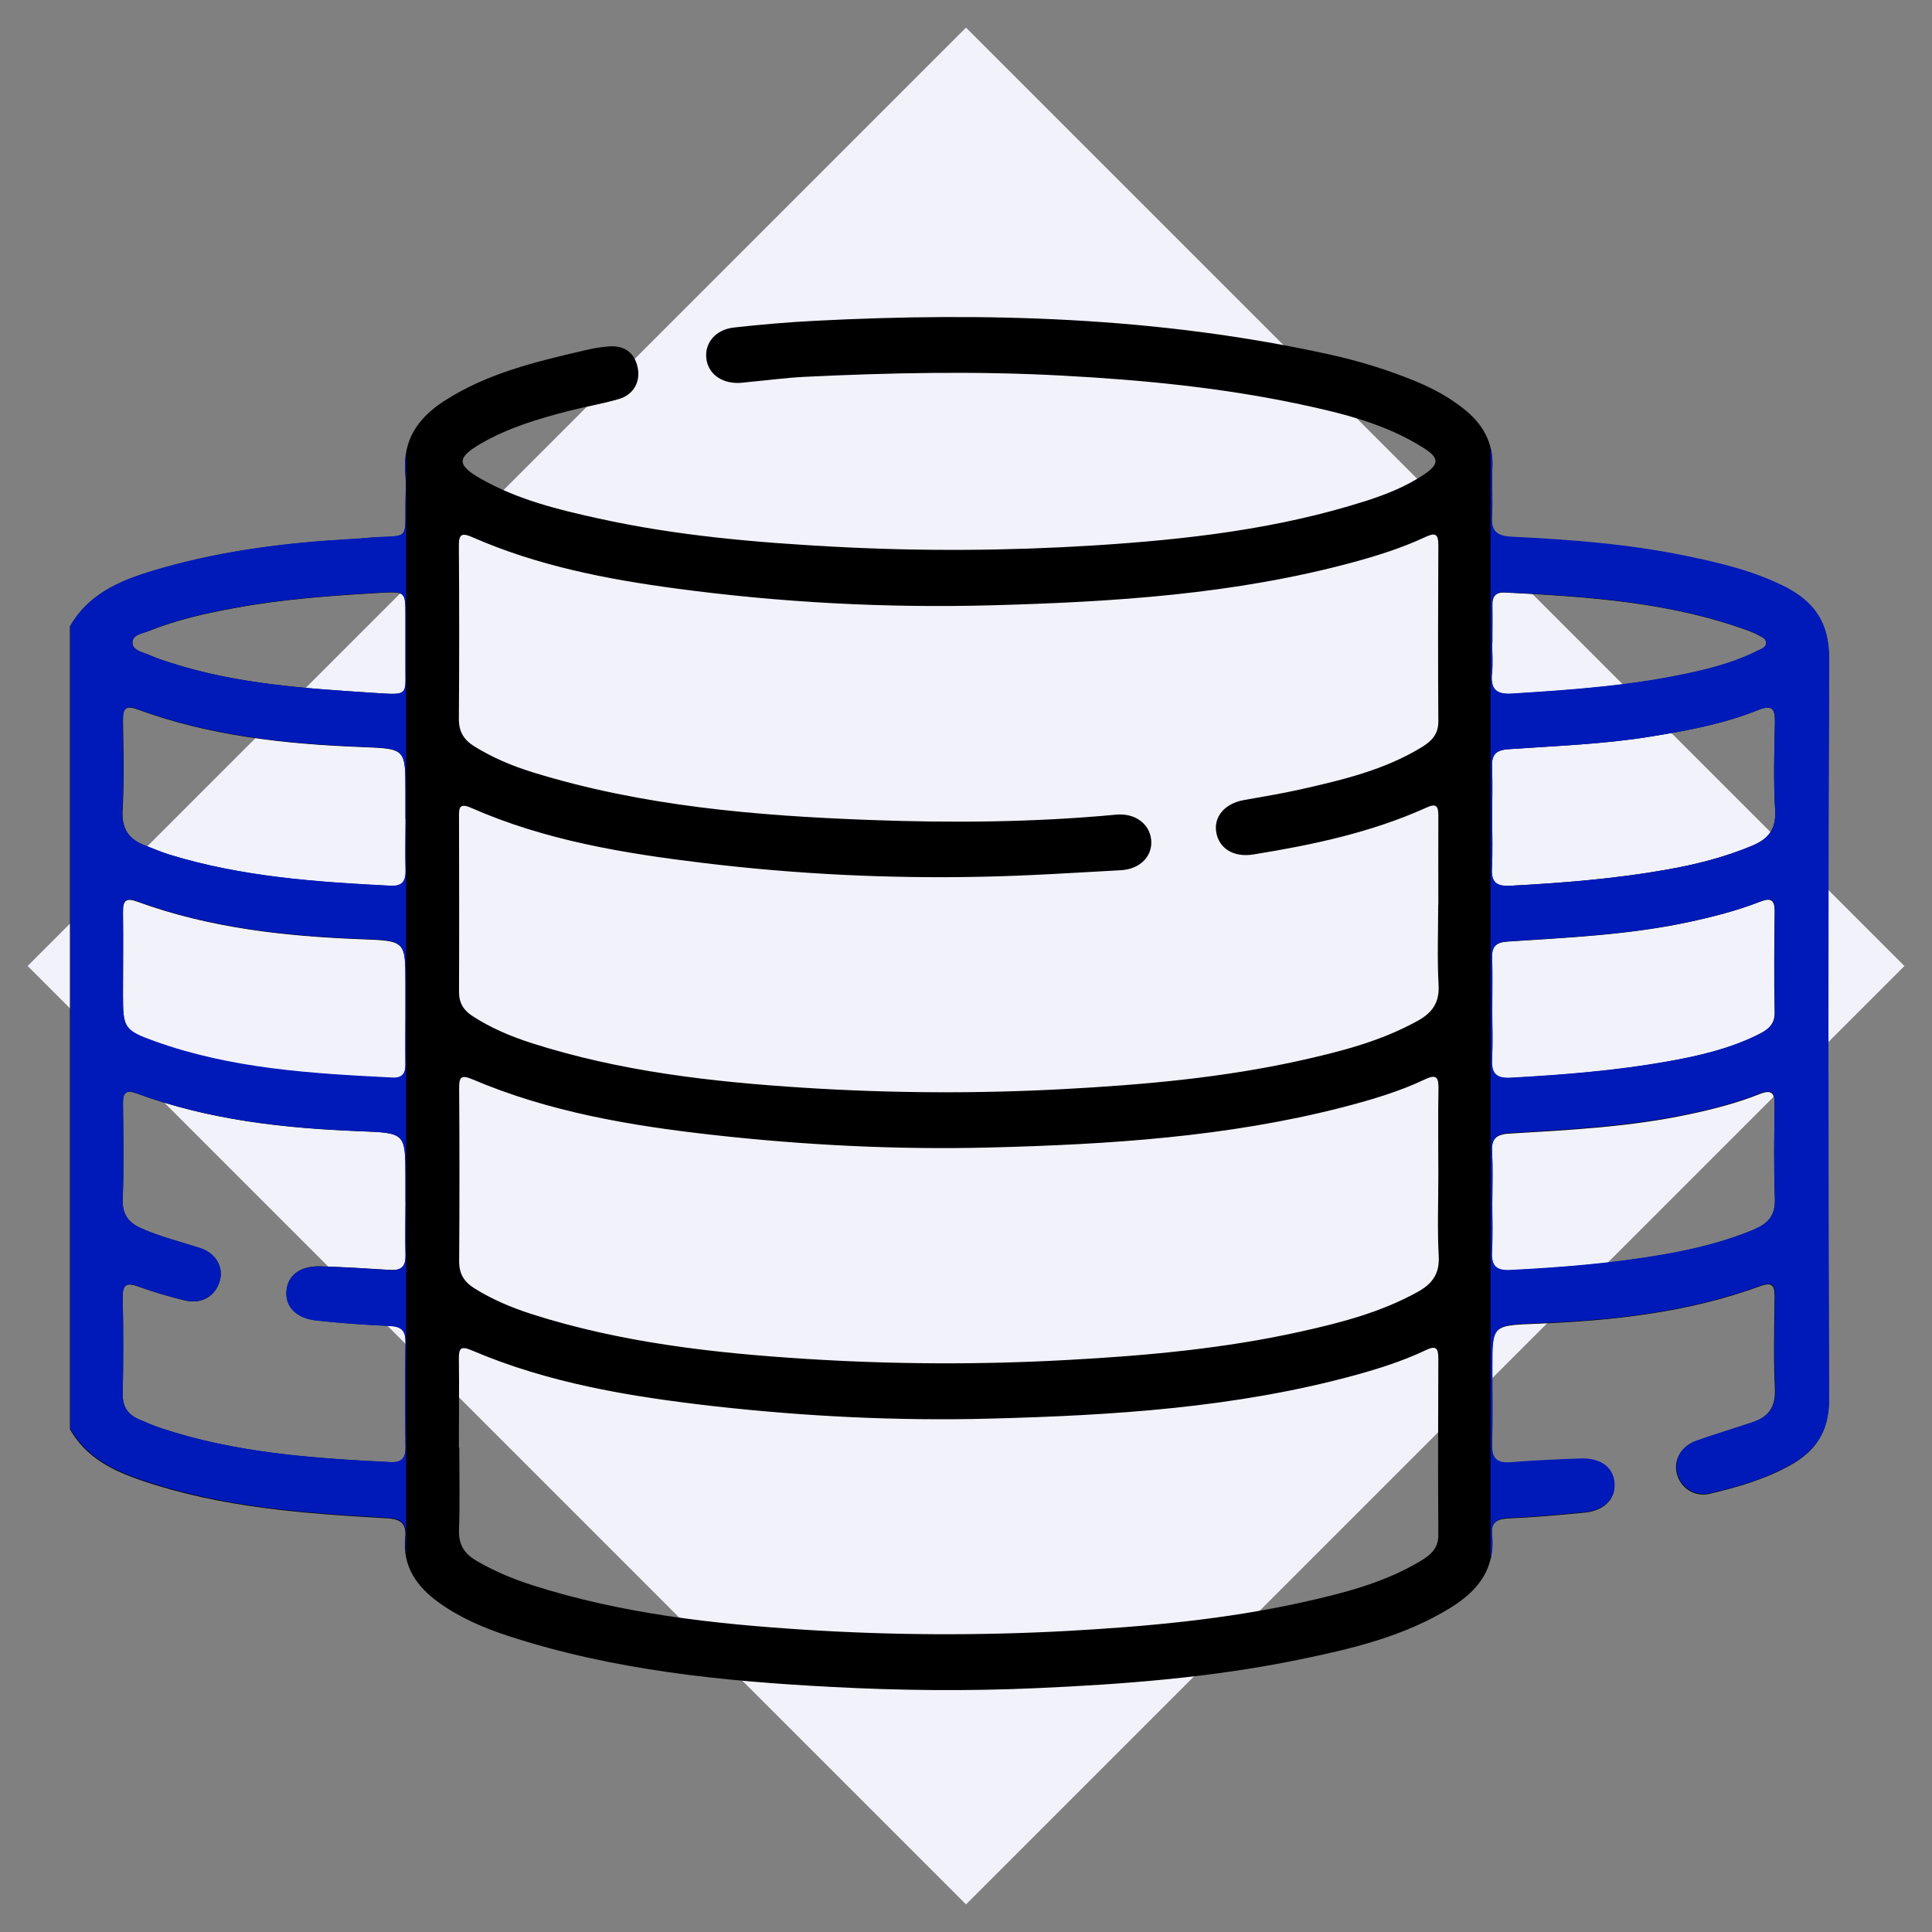 <svg xmlns="http://www.w3.org/2000/svg" id="Calque_1" viewBox="0 0 145 145"><rect x="0" y="0" width="145" height="145" fill="#808080" stroke="none"/><defs><style>.cls-1{fill:#001ab9;}.cls-2{fill:#f1f2fa;}</style></defs><rect class="cls-2" x="22.7" y="22.7" width="99.6" height="99.6" transform="translate(-30.03 72.5) rotate(-45)"></rect><path d="m5.28,46.97c1.54-2.64,4.2-3.56,6.9-4.33,4.68-1.33,9.49-1.92,14.34-2.18.64-.03,1.28-.12,1.92-.14,2.15-.09,1.98.07,1.99-2.27,0-.86.06-1.72-.01-2.57-.21-2.43.94-4.1,2.88-5.36,3.19-2.08,6.83-2.95,10.47-3.8.62-.15,1.26-.27,1.9-.32,1.13-.09,1.92.4,2.18,1.54.25,1.1-.3,2.09-1.41,2.41-1.23.36-2.51.57-3.75.89-2.29.59-4.55,1.26-6.61,2.46-1.79,1.04-1.81,1.59-.03,2.61,2.76,1.58,5.8,2.33,8.86,3,5.88,1.3,11.85,1.81,17.85,2.13,6.44.34,12.87.3,19.29-.1,6.94-.44,13.84-1.22,20.51-3.36,1.52-.49,2.99-1.08,4.32-1.97,1.14-.77,1.15-1.24-.02-1.98-2.84-1.81-6.06-2.6-9.29-3.29-5.88-1.25-11.85-1.83-17.85-2.15-6.44-.35-12.87-.22-19.3.09-1.41.07-2.82.26-4.23.39-.26.02-.51.07-.77.07-1.32.02-2.28-.72-2.41-1.84-.13-1.17.7-2.17,2.08-2.32,2-.22,4.01-.4,6.02-.5,12.94-.67,25.81-.29,38.52,2.49,2.31.5,4.56,1.19,6.75,2.1,1.23.52,2.4,1.16,3.45,1.99,1.43,1.13,2.27,2.53,2.17,4.43-.06,1.2.05,2.41-.03,3.6-.07,1.12.24,1.57,1.47,1.63,4.41.21,8.82.55,13.15,1.45,2.52.52,5.03,1.12,7.35,2.29,2.22,1.12,3.35,2.71,3.33,5.39-.09,18.54-.08,37.09-.01,55.63,0,2.34-.97,3.81-2.88,4.88-1.89,1.06-3.96,1.65-6.05,2.15-1.15.27-2.2-.42-2.48-1.51-.26-1,.3-2.03,1.41-2.43,1.41-.51,2.85-.93,4.27-1.41,1.2-.4,1.74-1.16,1.68-2.52-.11-2.31-.05-4.63-.02-6.95,0-.82-.21-1.08-1.06-.77-5.42,1.99-11.08,2.6-16.8,2.83-3.35.13-3.35.1-3.35,3.36,0,1.89.05,3.78-.02,5.67-.04,1.05.28,1.49,1.38,1.4,1.75-.14,3.51-.23,5.27-.28,1.55-.05,2.5.69,2.55,1.91.06,1.14-.81,1.99-2.27,2.12-1.88.18-3.76.35-5.64.43-.9.04-1.38.29-1.28,1.27.26,2.5-1.05,4.15-3.03,5.39-3.53,2.2-7.5,3.13-11.5,3.95-6.49,1.33-13.06,1.84-19.67,2.13-5.11.23-10.21.18-15.31-.09-8.24-.43-16.42-1.25-24.32-3.83-1.84-.6-3.61-1.36-5.2-2.5-1.67-1.2-2.74-2.72-2.53-4.88.1-1.05-.31-1.39-1.37-1.45-6.21-.35-12.42-.8-18.37-2.82-2.19-.74-4.22-1.73-5.42-3.87v-60.27Zm102.67,20.92c0-2.23-.01-4.46,0-6.69,0-.72-.17-.92-.89-.59-4.14,1.87-8.54,2.8-13,3.52-1.44.23-2.54-.42-2.77-1.62-.23-1.19.61-2.2,2.05-2.46,1.43-.26,2.87-.49,4.29-.81,3.14-.71,6.27-1.45,9.07-3.16.72-.44,1.26-.97,1.25-1.93-.03-4.42-.02-8.84,0-13.26,0-.89-.3-.9-.99-.58-1.71.8-3.51,1.37-5.34,1.87-8.93,2.43-18.08,3-27.26,3.25-7.9.21-15.78-.21-23.61-1.26-5.23-.7-10.41-1.71-15.29-3.85-.82-.36-1.03-.22-1.02.66.03,4.33.03,8.67,0,13,0,.93.37,1.53,1.12,2.01,1.39.87,2.89,1.5,4.45,1.98,8.23,2.54,16.73,3.25,25.26,3.57,6.17.23,12.35.18,18.51-.4,1.42-.13,2.51.7,2.62,1.9.11,1.21-.82,2.19-2.27,2.27-3.47.19-6.93.42-10.4.49-7,.15-13.98-.19-20.92-1.03-5.96-.72-11.89-1.69-17.45-4.14-.88-.39-.92,0-.91.68.01,4.38.02,8.75,0,13.13,0,.83.34,1.38,1,1.81,1.38.9,2.88,1.53,4.43,2.03,6.67,2.14,13.57,2.92,20.5,3.36,6.46.41,12.94.45,19.42.1,5.96-.32,11.88-.84,17.72-2.13,3.06-.68,6.09-1.45,8.87-2.99,1.07-.59,1.65-1.34,1.58-2.67-.11-2.01-.03-4.03-.03-6.05Zm-73.48,40.76c0,2.06.05,4.12-.02,6.18-.04,1.09.4,1.78,1.3,2.3,1.34.79,2.76,1.38,4.23,1.85,6.67,2.13,13.56,2.9,20.5,3.34,6.51.41,13.02.44,19.54.09,5.96-.33,11.88-.86,17.71-2.15,3.06-.68,6.1-1.45,8.83-3.07.75-.45,1.4-.94,1.39-1.98-.03-4.42-.02-8.84,0-13.25,0-.81-.19-.99-.96-.62-1.71.81-3.51,1.38-5.33,1.88-8.96,2.44-18.16,3.01-27.38,3.25-6.9.18-13.8-.16-20.67-.93-6.24-.71-12.4-1.71-18.22-4.2-.8-.34-.96-.15-.95.63.03,2.23,0,4.46,0,6.69Zm73.48-20.41c0-2.19-.03-4.38.01-6.56.01-.87-.19-1.06-1.02-.67-1.98.94-4.08,1.55-6.2,2.1-8.65,2.22-17.51,2.78-26.38,3.01-6.99.18-13.97-.17-20.92-.95-6.15-.69-12.23-1.72-17.97-4.16-.85-.36-1.02-.19-1.01.67.03,4.33.03,8.67,0,13,0,.93.38,1.53,1.13,2,1.35.85,2.81,1.46,4.33,1.95,6.71,2.14,13.65,2.92,20.62,3.36,6.51.41,13.02.44,19.54.08,5.91-.32,11.79-.85,17.58-2.14,3.02-.67,6-1.45,8.74-2.97,1.07-.59,1.65-1.34,1.58-2.67-.11-2.01-.03-4.03-.03-6.05Zm-77.52,1.97v-1.8c0-3.41,0-3.37-3.46-3.51-5.67-.22-11.29-.84-16.67-2.82-.81-.3-1.09-.12-1.07.74.03,2.4.07,4.81-.02,7.21-.04,1.15.46,1.75,1.41,2.17,1.42.63,2.92.99,4.39,1.47,1.21.39,1.78,1.44,1.48,2.48-.33,1.14-1.37,1.75-2.62,1.45-1.16-.28-2.32-.62-3.45-1.03-.9-.33-1.23-.2-1.21.83.05,2.4.05,4.81,0,7.21-.02.96.37,1.55,1.2,1.91.55.24,1.1.48,1.67.67,5.6,1.87,11.41,2.27,17.24,2.55.85.04,1.13-.32,1.12-1.14-.03-2.62-.04-5.24,0-7.85.01-.88-.3-1.2-1.18-1.24-1.84-.08-3.68-.21-5.51-.41-1.49-.16-2.31-1-2.25-2.14.06-1.22,1-1.96,2.55-1.92,1.76.05,3.51.16,5.26.27.84.05,1.15-.29,1.13-1.13-.04-1.33-.01-2.66,0-3.99Zm0-28.74v-2.06c0-3.23,0-3.21-3.23-3.34-5.76-.22-11.46-.83-16.92-2.84-.85-.31-1.06-.03-1.05.78.03,2.27.1,4.55-.03,6.82-.08,1.41.49,2.18,1.71,2.64.6.23,1.19.49,1.81.68,5.42,1.67,11.02,2.05,16.63,2.34.87.04,1.12-.35,1.1-1.16-.04-1.29-.01-2.57,0-3.86Zm0,14.44v-2.06c0-3.26,0-3.23-3.34-3.36-5.72-.22-11.37-.84-16.79-2.82-.82-.3-1.08-.1-1.07.75.03,2.1,0,4.2,0,6.31,0,2.43.09,2.63,2.37,3.45,5.77,2.08,11.81,2.42,17.85,2.73.72.04.99-.3.98-1-.02-1.33,0-2.66,0-3.99Zm81.56,14.3c0,1.24.05,2.49-.02,3.73-.06,1.05.29,1.45,1.38,1.4,3.89-.2,7.77-.51,11.61-1.19,2.32-.41,4.6-.98,6.78-1.9,1.01-.43,1.51-1.07,1.47-2.26-.09-2.35-.05-4.71-.02-7.07.01-.9-.24-1.16-1.12-.81-1.71.68-3.5,1.14-5.3,1.52-4.45.95-8.99,1.18-13.51,1.45-1.02.06-1.34.44-1.28,1.41.07,1.24.02,2.48.02,3.73Zm0-28.89c0,1.29.05,2.58-.02,3.86-.06,1.04.35,1.35,1.35,1.3,3.94-.21,7.87-.52,11.76-1.21,2.2-.39,4.36-.93,6.43-1.8,1.19-.5,1.8-1.22,1.72-2.64-.13-2.18-.07-4.38-.02-6.56.02-1.02-.14-1.43-1.29-.97-2.6,1.04-5.34,1.54-8.1,1.99-3.52.57-7.08.69-10.63.94-.97.07-1.25.45-1.21,1.36.05,1.24.01,2.49.01,3.73Zm0,14.47c0,1.24.06,2.49-.02,3.73-.06,1.07.32,1.44,1.4,1.38,3.94-.22,7.87-.53,11.75-1.22,2.33-.42,4.63-.94,6.76-1.99.7-.34,1.33-.72,1.31-1.7-.05-2.53-.03-5.06,0-7.59.01-.88-.3-1.03-1.08-.73-1.76.69-3.59,1.15-5.44,1.55-4.46.95-9.01,1.15-13.54,1.45-.9.06-1.19.4-1.16,1.27.05,1.29.01,2.57.01,3.86Zm0-27.57c0,.77.06,1.55-.01,2.31-.11,1.15.27,1.61,1.5,1.54,4.66-.29,9.31-.62,13.87-1.67,1.59-.37,3.15-.83,4.61-1.57.25-.13.61-.22.6-.59-.02-.36-.37-.43-.62-.58-.18-.11-.38-.19-.58-.27-5.95-2.21-12.18-2.6-18.43-2.92-.65-.03-.93.27-.92.92.02.94,0,1.88,0,2.83Zm-81.56.03c0-.69,0-1.37,0-2.06,0-1.74,0-1.8-1.8-1.7-3.68.21-7.36.47-10.99,1.14-2.2.4-4.37.89-6.45,1.72-.49.19-1.28.28-1.25.91.03.58.8.69,1.29.91.51.23,1.04.4,1.57.57,4.95,1.6,10.09,1.93,15.22,2.26,2.81.18,2.38.24,2.41-2.35,0-.47,0-.94,0-1.42Z"></path><path class="cls-1" d="m30.48,116.62V33.99c-.08.46-.11.94-.06,1.47.07.85.01,1.72.01,2.57,0,2.33.16,2.18-1.99,2.27-.64.03-1.28.11-1.92.14-4.85.26-9.66.85-14.34,2.18-2.7.77-5.35,1.69-6.9,4.33v60.27c1.2,2.14,3.23,3.13,5.42,3.87,5.96,2.02,12.16,2.47,18.37,2.82,1.06.06,1.47.39,1.37,1.45-.04.45-.02.87.04,1.27ZM11.19,47.33c2.08-.83,4.25-1.32,6.45-1.72,3.63-.67,7.31-.93,10.99-1.14,1.79-.1,1.8-.04,1.8,1.7,0,.69,0,1.37,0,2.06,0,.47,0,.94,0,1.42-.04,2.59.4,2.53-2.41,2.35-5.13-.34-10.27-.66-15.22-2.26-.53-.17-1.07-.34-1.57-.57-.49-.22-1.26-.33-1.29-.91-.03-.63.76-.71,1.25-.91Zm-1.96,6.66c0-.81.2-1.09,1.05-.78,5.46,2.01,11.16,2.61,16.92,2.84,3.23.13,3.23.11,3.23,3.34v2.06c0,1.29-.03,2.58,0,3.86.02.8-.23,1.2-1.1,1.16-5.61-.28-11.21-.67-16.63-2.34-.61-.19-1.21-.45-1.81-.68-1.22-.46-1.78-1.23-1.71-2.64.13-2.27.05-4.55.03-6.82Zm0,14.4c-.01-.85.25-1.05,1.07-.75,5.42,1.99,11.08,2.6,16.79,2.82,3.34.13,3.34.1,3.34,3.36v2.06c0,1.33-.02,2.66,0,3.99.01.7-.26,1.04-.98,1-6.04-.3-12.08-.65-17.85-2.73-2.28-.82-2.37-1.02-2.37-3.45,0-2.1.02-4.21,0-6.31Zm21.21,40.2c0,.82-.26,1.18-1.12,1.14-5.83-.29-11.65-.69-17.24-2.55-.57-.19-1.12-.43-1.67-.67-.83-.36-1.22-.95-1.2-1.91.05-2.4.05-4.81,0-7.21-.02-1.03.31-1.16,1.21-.83,1.12.42,2.28.75,3.45,1.03,1.25.3,2.29-.31,2.62-1.45.3-1.04-.28-2.09-1.48-2.48-1.47-.47-2.97-.84-4.39-1.47-.96-.42-1.45-1.03-1.41-2.17.08-2.4.04-4.81.02-7.21-.01-.86.27-1.04,1.07-.74,5.38,1.98,11,2.59,16.67,2.82,3.46.14,3.46.09,3.46,3.51v1.8c0,1.33-.03,2.66,0,3.99.03.83-.29,1.18-1.13,1.13-1.75-.11-3.51-.22-5.26-.27-1.55-.05-2.49.7-2.55,1.92-.06,1.13.76,1.98,2.25,2.14,1.83.2,3.67.33,5.51.41.89.04,1.2.36,1.18,1.24-.04,2.62-.03,5.24,0,7.85Z"></path><path class="cls-1" d="m137.28,49.41c.01-2.69-1.12-4.27-3.33-5.39-2.32-1.17-4.83-1.77-7.35-2.29-4.34-.9-8.74-1.24-13.15-1.45-1.23-.06-1.54-.52-1.47-1.63.08-1.2-.03-2.41.03-3.6.03-.53-.03-1.01-.14-1.47v83.45c.14-.56.19-1.17.12-1.84-.1-.98.38-1.23,1.28-1.27,1.88-.08,3.76-.25,5.64-.43,1.46-.14,2.32-.98,2.27-2.12-.06-1.22-1-1.96-2.55-1.91-1.76.06-3.51.14-5.26.28-1.1.09-1.41-.36-1.38-1.4.06-1.89.02-3.78.02-5.67,0-3.26,0-3.23,3.35-3.36,5.72-.22,11.38-.84,16.8-2.83.84-.31,1.07-.05,1.06.77-.03,2.32-.09,4.64.02,6.95.06,1.35-.47,2.11-1.68,2.52-1.42.48-2.86.91-4.27,1.41-1.11.4-1.67,1.43-1.41,2.43.28,1.09,1.33,1.78,2.48,1.51,2.09-.5,4.15-1.08,6.04-2.15,1.91-1.07,2.89-2.54,2.88-4.88-.06-18.54-.08-37.09.01-55.63Zm-25.3,1.1c.07-.76.01-1.54.01-2.31,0-.94.02-1.88,0-2.83-.01-.65.27-.96.92-.92,6.25.31,12.48.71,18.43,2.92.2.07.4.16.58.27.25.15.61.22.62.58.02.37-.34.46-.6.59-1.46.74-3.02,1.21-4.61,1.57-4.56,1.05-9.21,1.38-13.87,1.67-1.23.08-1.61-.38-1.5-1.54Zm0,29c.07-1.24.02-2.49.02-3.73,0-1.29.04-2.58-.01-3.86-.03-.86.26-1.21,1.16-1.27,4.53-.3,9.07-.5,13.54-1.45,1.85-.39,3.68-.86,5.44-1.55.79-.31,1.09-.16,1.08.73-.03,2.53-.04,5.06,0,7.59.02.98-.62,1.36-1.31,1.7-2.14,1.05-4.43,1.58-6.76,1.99-3.89.69-7.82,1-11.75,1.22-1.07.06-1.46-.31-1.4-1.38Zm19.77,12.71c-2.18.93-4.46,1.49-6.78,1.9-3.84.68-7.72.99-11.61,1.19-1.09.06-1.44-.34-1.38-1.4.07-1.24.02-2.48.02-3.73,0-1.24.05-2.49-.02-3.73-.05-.97.27-1.35,1.28-1.41,4.52-.28,9.06-.51,13.51-1.45,1.8-.38,3.59-.84,5.3-1.52.89-.35,1.14-.09,1.12.81-.03,2.36-.07,4.71.02,7.07.04,1.19-.45,1.83-1.47,2.26Zm-.24-28.75c-2.07.87-4.23,1.41-6.43,1.8-3.89.69-7.82,1-11.76,1.21-1,.05-1.4-.27-1.35-1.3.07-1.28.02-2.57.02-3.86s.04-2.49-.01-3.73c-.04-.9.23-1.29,1.21-1.36,3.55-.25,7.1-.37,10.63-.94,2.76-.44,5.5-.95,8.1-1.99,1.15-.46,1.31-.06,1.29.97-.05,2.19-.11,4.38.02,6.56.08,1.42-.52,2.14-1.72,2.64Z"></path></svg>